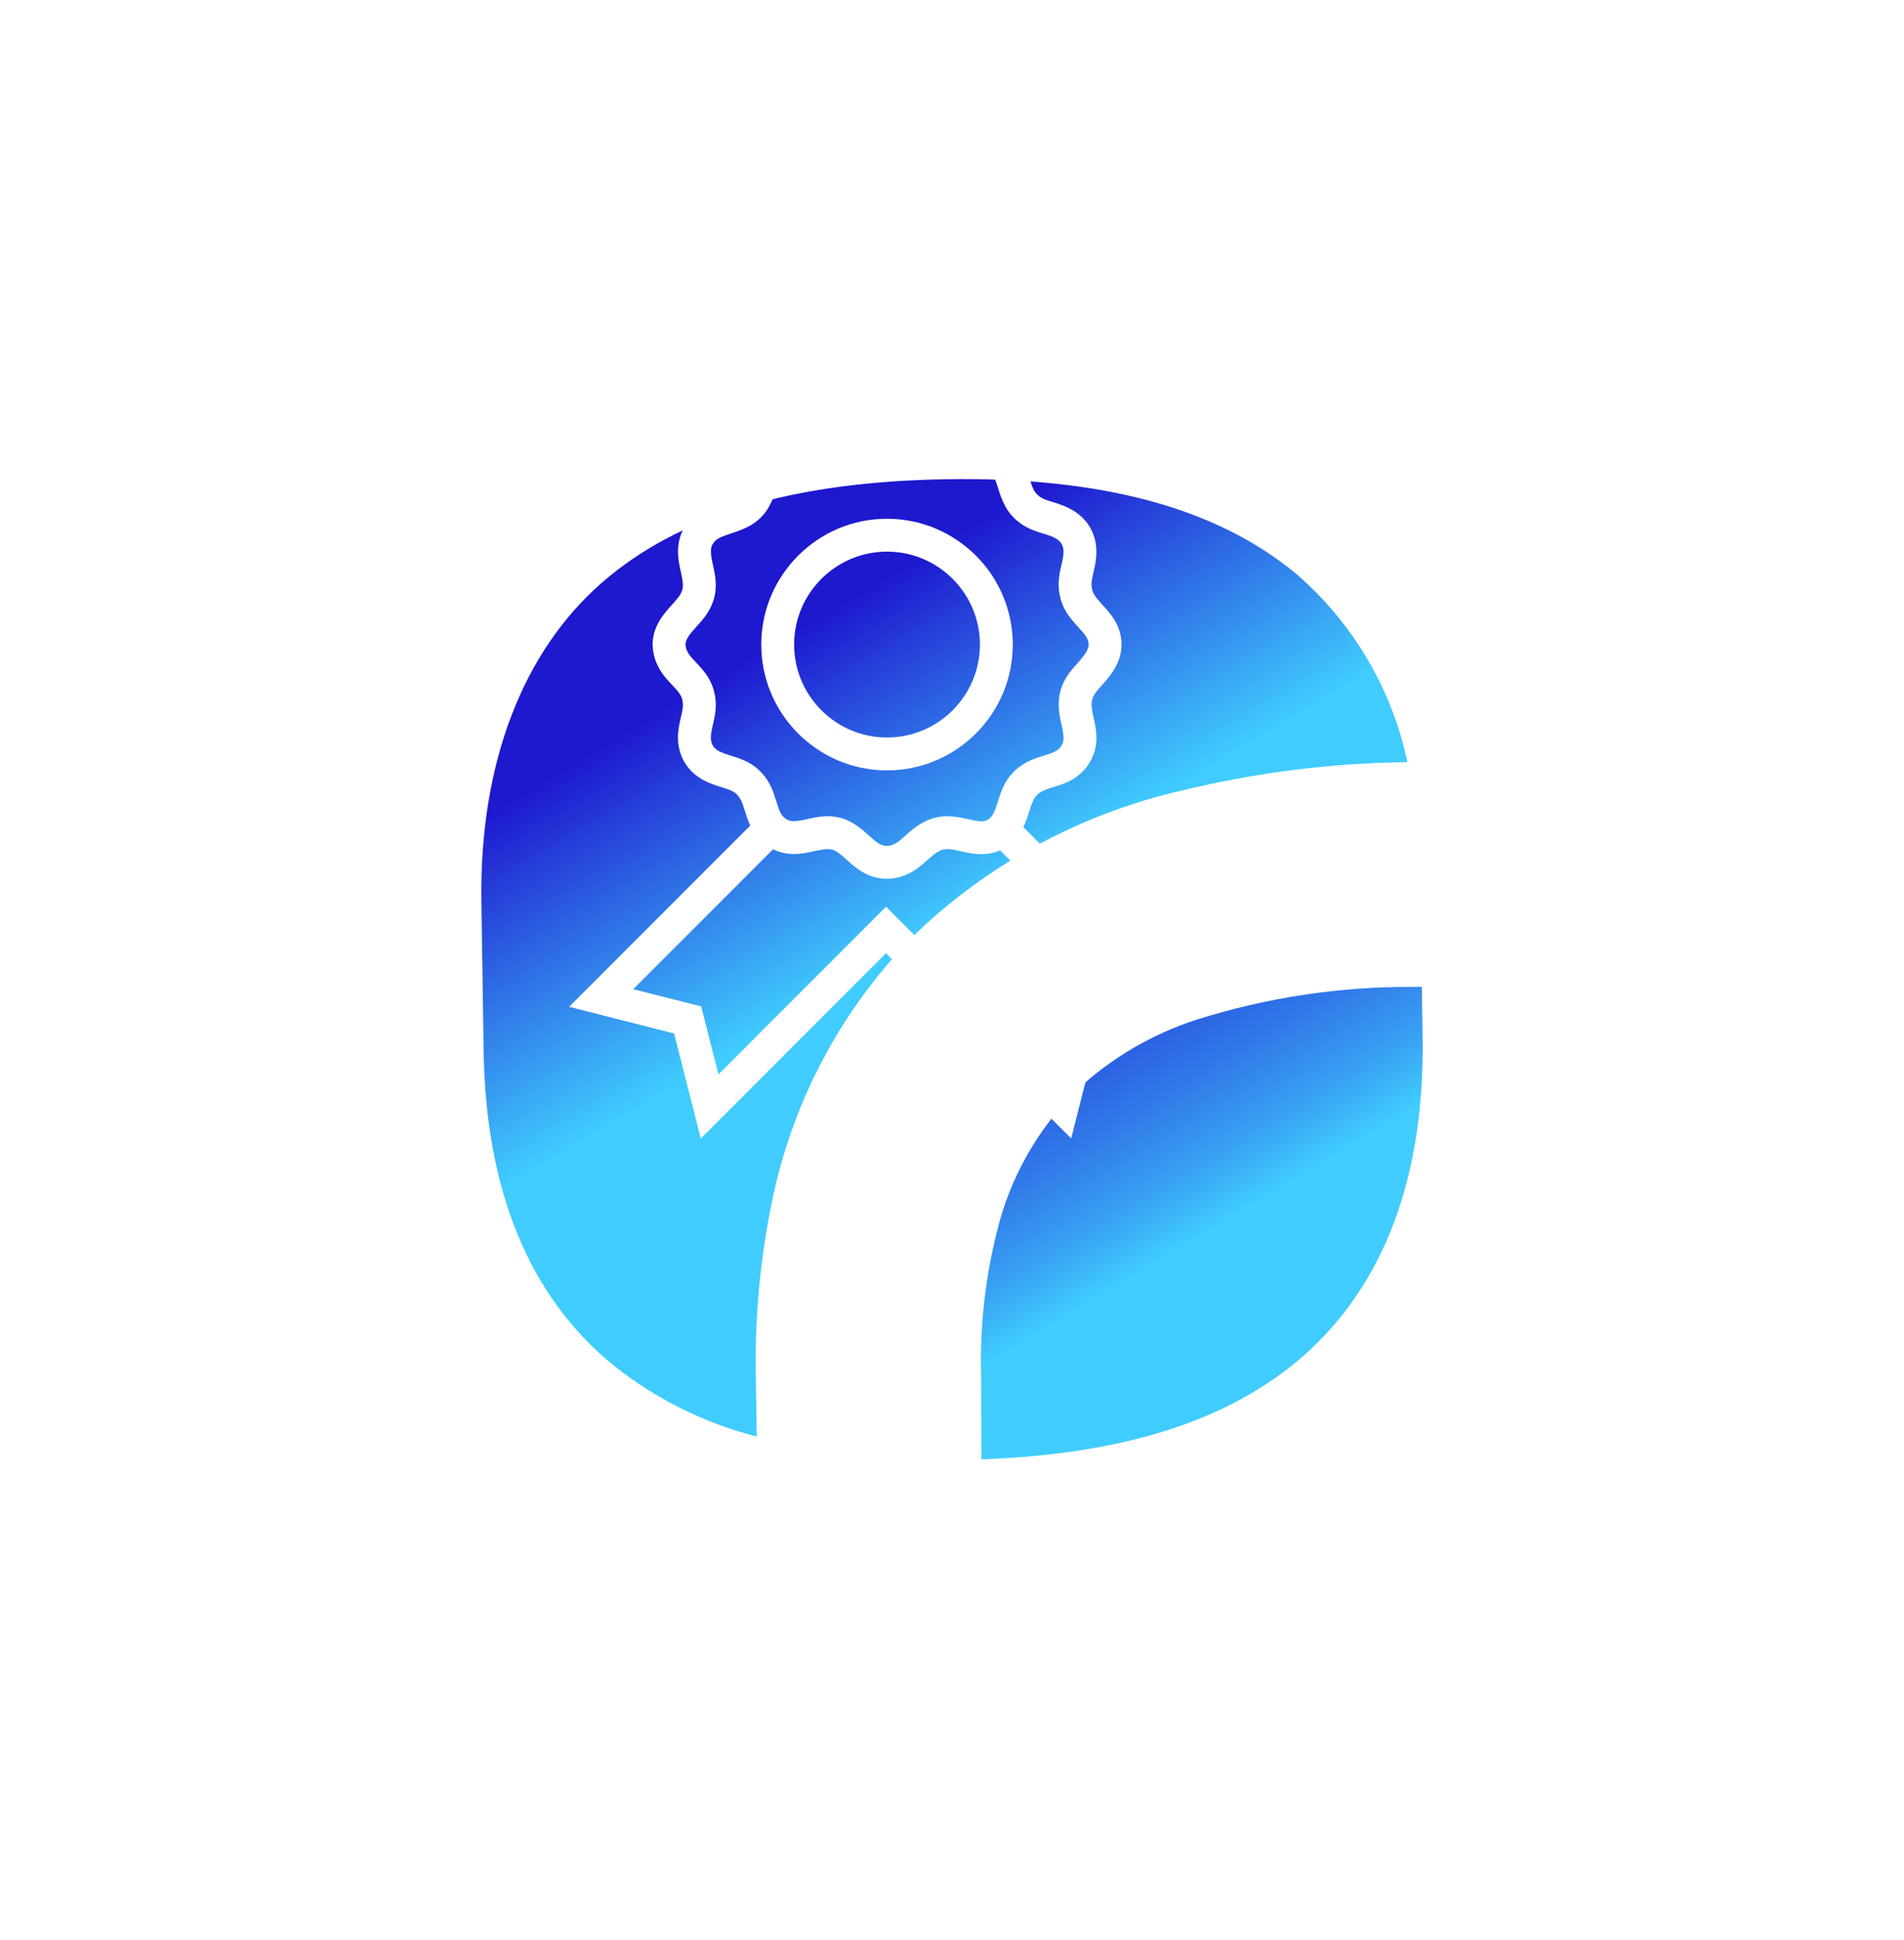 <?xml version="1.0" encoding="UTF-8"?> <svg xmlns="http://www.w3.org/2000/svg" width="597" height="608" viewBox="0 0 597 608" fill="none"> <g filter="url(#filter0_f_57_2)"> <path d="M307.747 457.339C352.788 455.741 385.849 445.062 409.048 424.621C434.252 402.113 446.706 368.499 446.058 325.079L445.821 309.247L443.231 309.286C420.152 309.14 397.193 312.607 375.185 319.562C361.3 324.042 348.558 331.501 337.849 341.417C325.371 353.686 316.592 369.219 312.516 386.243C308.829 401.036 307.188 416.266 307.639 431.505L307.747 457.339Z" fill="url(#paint0_linear_57_2)"></path> <path d="M237.275 450.195L237 431.758C236.62 413.16 238.329 394.577 242.095 376.357C248.793 343.621 265.281 313.671 289.391 290.453C312.151 269.5 339.995 254.815 370.18 247.846C393.46 242.141 417.322 239.124 441.293 238.855C436.426 215.807 424.086 194.995 406.174 179.629C381.256 159.162 345.672 149.459 297.013 150.185C248.354 150.911 212.612 161.587 188.41 182.879C164.207 204.171 150.289 238.772 150.942 282.56L151.64 329.299C152.295 373.179 165.927 406.263 192.156 427.724C205.408 438.347 220.794 446.01 237.275 450.195Z" fill="url(#paint1_linear_57_2)"></path> </g> <path d="M278.127 241.435C299.869 241.435 317.557 223.747 317.557 202.005C317.557 180.263 299.869 162.575 278.127 162.575C256.385 162.575 238.697 180.263 238.697 202.005C238.697 223.747 256.385 241.435 278.127 241.435ZM278.127 172.878C294.187 172.878 307.254 185.945 307.254 202.005C307.254 218.065 294.187 231.132 278.127 231.132C262.067 231.132 249 218.065 249 202.005C248.997 185.943 262.065 172.878 278.127 172.878ZM320.87 259.218C321.685 257.541 322.224 255.856 322.685 254.395C323.27 252.541 323.824 250.789 324.701 249.653C325.496 248.62 326.734 247.84 328.596 247.204C329.158 247.012 329.732 246.838 330.306 246.661C332.576 245.963 335.145 245.174 337.548 243.44C340.753 241.125 342.884 237.763 343.551 233.97C344.153 230.54 343.476 227.493 342.879 224.806L342.784 224.383C342.307 222.226 342.084 220.619 342.448 219.26C342.727 218.213 343.356 217.177 344.479 215.9L345.23 215.057C348.338 211.577 352.595 206.815 351.464 199.72C350.725 195.081 347.935 192.022 345.694 189.566C344.728 188.507 343.812 187.504 343.194 186.527C342.538 185.494 342.22 184.301 342.243 182.986C342.263 181.917 342.558 180.647 342.871 179.301C343.125 178.219 343.384 177.101 343.561 175.886C344.143 171.893 343.551 168.334 341.797 165.306C340.063 162.313 337.286 160.028 333.54 158.516C332.365 158.044 331.242 157.7 330.158 157.367C328.901 156.982 327.716 156.621 326.783 156.136C325.645 155.546 324.739 154.659 324.165 153.569C323.601 152.495 323.173 151.143 322.719 149.71C321.521 145.928 320.031 141.222 314.97 138.312L314.959 138.33C309.946 135.373 304.903 136.484 301.215 137.299C299.202 137.743 297.305 138.166 295.869 137.892C294.253 137.584 292.91 136.44 290.856 134.599C289.235 133.148 287.399 131.501 285.035 130.268C281.83 128.594 278.106 128.165 274.555 129.048C271.129 129.904 268.573 131.901 266.321 133.935C266.037 134.191 265.755 134.45 265.472 134.712C264.344 135.75 263.28 136.735 262.252 137.284C261.175 137.861 259.857 138.094 258.526 137.938C257.508 137.82 256.423 137.597 255.275 137.363C251.172 136.527 245.554 135.381 240.182 139.217C236.048 142.171 234.712 146.397 233.64 149.795C233.104 151.492 232.597 153.095 231.848 154.192C230.802 155.723 229.063 156.359 226.083 157.351C224.606 157.844 222.932 158.4 221.281 159.198C217.824 160.87 215.144 163.634 213.734 166.98C212.09 170.883 212.567 174.765 213.07 177.347C213.198 178.001 213.342 178.655 213.485 179.304C213.888 181.109 214.234 182.665 214.093 184.009C213.957 185.309 213.285 186.422 212.747 187.125C212.142 187.912 211.439 188.694 210.693 189.525C208.062 192.448 204.788 196.084 204.603 201.872L204.621 202.197C204.741 205.961 206.188 209.485 208.924 212.669C209.49 213.331 210.093 213.97 210.695 214.608C211.749 215.726 212.744 216.782 213.347 217.818C214.006 218.949 214.262 220.38 214.075 221.844C213.96 222.744 213.734 223.729 213.496 224.77C213.037 226.773 212.519 229.039 212.578 231.56C212.665 235.332 214.093 238.855 216.593 241.484C219.378 244.407 222.804 245.638 225.796 246.561L225.991 246.622C227.909 247.215 229.719 247.774 230.766 248.697C231.691 249.515 232.371 250.599 232.909 252.115C233.143 252.771 233.345 253.441 233.55 254.11C233.994 255.556 234.491 257.141 235.24 258.733L178.448 315.533L211.378 323.888L219.732 356.817L277.809 298.727L335.86 356.779L344.23 323.854L377.147 315.5L320.87 259.218ZM229.032 236.781L228.84 236.722C226.606 236.032 225.029 235.401 224.058 234.383C223.337 233.627 222.909 232.514 222.881 231.327C222.852 230.091 223.186 228.624 223.542 227.075C223.824 225.842 224.117 224.567 224.296 223.173C224.776 219.467 224.05 215.726 222.255 212.646C221.06 210.59 219.539 208.977 218.196 207.554C217.701 207.028 217.209 206.505 216.742 205.964C215.565 204.595 214.993 203.315 214.932 201.946C215.088 200.148 216.232 198.782 218.352 196.425C219.198 195.487 220.073 194.515 220.924 193.404C222.855 190.884 224.037 188.009 224.342 185.094C224.658 182.081 224.068 179.419 223.545 177.075C223.422 176.516 223.294 175.955 223.186 175.393C222.796 173.388 222.811 171.988 223.235 170.988C223.794 169.662 224.922 168.893 225.771 168.485C226.822 167.975 228.048 167.57 229.343 167.137C232.886 165.957 237.297 164.488 240.353 160.023C241.966 157.667 242.764 155.141 243.469 152.91C244.32 150.218 244.905 148.52 246.174 147.615C247.741 146.497 249.436 146.7 253.221 147.471C254.528 147.738 255.882 148.015 257.334 148.184C260.734 148.584 264.208 147.941 267.126 146.374C269.303 145.205 270.978 143.661 272.457 142.299L273.229 141.594C274.683 140.281 275.891 139.345 277.052 139.056C278.16 138.781 279.299 138.907 280.271 139.415C281.489 140.051 282.699 141.135 283.981 142.284C286.407 144.459 289.427 147.166 293.94 148.025C297.456 148.692 300.633 147.992 303.438 147.371C306.492 146.695 308.292 146.356 309.744 147.225L309.834 147.256C311.344 148.125 311.952 149.854 312.895 152.833C313.439 154.549 314.054 156.492 315.044 158.377C316.603 161.341 319.021 163.734 322.037 165.295C323.803 166.211 325.58 166.754 327.145 167.231C328.06 167.511 328.927 167.775 329.681 168.08C331.796 168.934 332.519 169.86 332.876 170.478C333.445 171.46 333.601 172.747 333.36 174.411C333.245 175.198 333.045 176.063 332.832 176.975C332.432 178.696 331.978 180.647 331.937 182.799C331.873 186.122 332.755 189.32 334.486 192.053C335.589 193.792 336.912 195.24 338.076 196.52C339.907 198.528 341.04 199.833 341.284 201.351C341.609 203.397 340.394 205.008 337.54 208.2L336.743 209.097C334.545 211.592 333.194 213.975 332.491 216.598C331.535 220.17 332.035 223.521 332.719 226.611L332.817 227.047C333.263 229.05 333.647 230.778 333.399 232.188C333.199 233.324 332.527 234.353 331.511 235.088C330.491 235.824 328.929 236.304 327.275 236.814C326.593 237.024 325.916 237.232 325.252 237.46C321.444 238.763 318.593 240.696 316.534 243.371C314.544 245.956 313.647 248.792 312.857 251.297C311.926 254.246 311.326 255.956 309.823 256.82L309.754 256.884C308.392 257.7 306.821 257.464 303.559 256.733C301.559 256.287 299.341 255.81 296.841 255.805C290.643 255.872 286.656 259.405 283.45 262.244C283.05 262.597 282.648 262.954 282.24 263.308C280.635 264.692 278.163 265.993 275.493 264.323C274.468 263.682 273.445 262.762 272.363 261.787C270.078 259.731 267.237 257.172 263.029 256.195C259.318 255.336 255.885 256.089 253.128 256.697C251.026 257.161 249.21 257.559 247.766 257.223C246.661 256.966 245.651 256.22 244.992 255.174C244.328 254.118 243.879 252.651 243.402 251.099C243.153 250.289 242.902 249.479 242.62 248.684C241.494 245.502 239.848 242.986 237.592 240.989C234.881 238.586 231.638 237.586 229.032 236.781ZM335.755 315.374L330.34 336.686L277.812 284.155L225.263 336.716L219.857 315.41L198.549 310.005L242.4 266.154C243.369 266.628 244.382 267.005 245.43 267.252C249.146 268.116 252.587 267.362 255.349 266.754C257.446 266.293 259.259 265.89 260.703 266.228C262.244 266.587 263.521 267.682 265.475 269.441C266.775 270.611 268.247 271.936 270.034 273.054C272.552 274.629 275.301 275.406 278.068 275.406C281.85 275.406 285.666 273.957 288.968 271.111C289.415 270.726 289.853 270.339 290.289 269.952C293.125 267.439 294.71 266.128 296.959 266.103C298.21 266.036 299.72 266.426 301.315 266.785C304.626 267.526 309.044 268.505 313.57 266.485L357.056 309.974L335.755 315.374Z" fill="white"></path> <defs> <filter id="filter0_f_57_2" x="0.92" y="0.147" width="595.161" height="607.192" filterUnits="userSpaceOnUse" color-interpolation-filters="sRGB"> <feFlood flood-opacity="0" result="BackgroundImageFix"></feFlood> <feBlend mode="normal" in="SourceGraphic" in2="BackgroundImageFix" result="shape"></feBlend> <feGaussianBlur stdDeviation="75" result="effect1_foregroundBlur_57_2"></feGaussianBlur> </filter> <linearGradient id="paint0_linear_57_2" x1="254.641" y1="178.941" x2="378.243" y2="385.745" gradientUnits="userSpaceOnUse"> <stop stop-color="#1E18CF"></stop> <stop offset="0.26" stop-color="#1E1BD0"></stop> <stop offset="0.41" stop-color="#2023D2"></stop> <stop offset="0.53" stop-color="#2331D6"></stop> <stop offset="0.64" stop-color="#2745DB"></stop> <stop offset="0.74" stop-color="#2B5FE2"></stop> <stop offset="0.84" stop-color="#3280EA"></stop> <stop offset="0.93" stop-color="#39A5F4"></stop> <stop offset="1" stop-color="#40CCFE"></stop> </linearGradient> <linearGradient id="paint1_linear_57_2" x1="238.874" y1="203.887" x2="291.65" y2="292.511" gradientUnits="userSpaceOnUse"> <stop stop-color="#1E18CF"></stop> <stop offset="1" stop-color="#40CCFE"></stop> </linearGradient> </defs> </svg> 